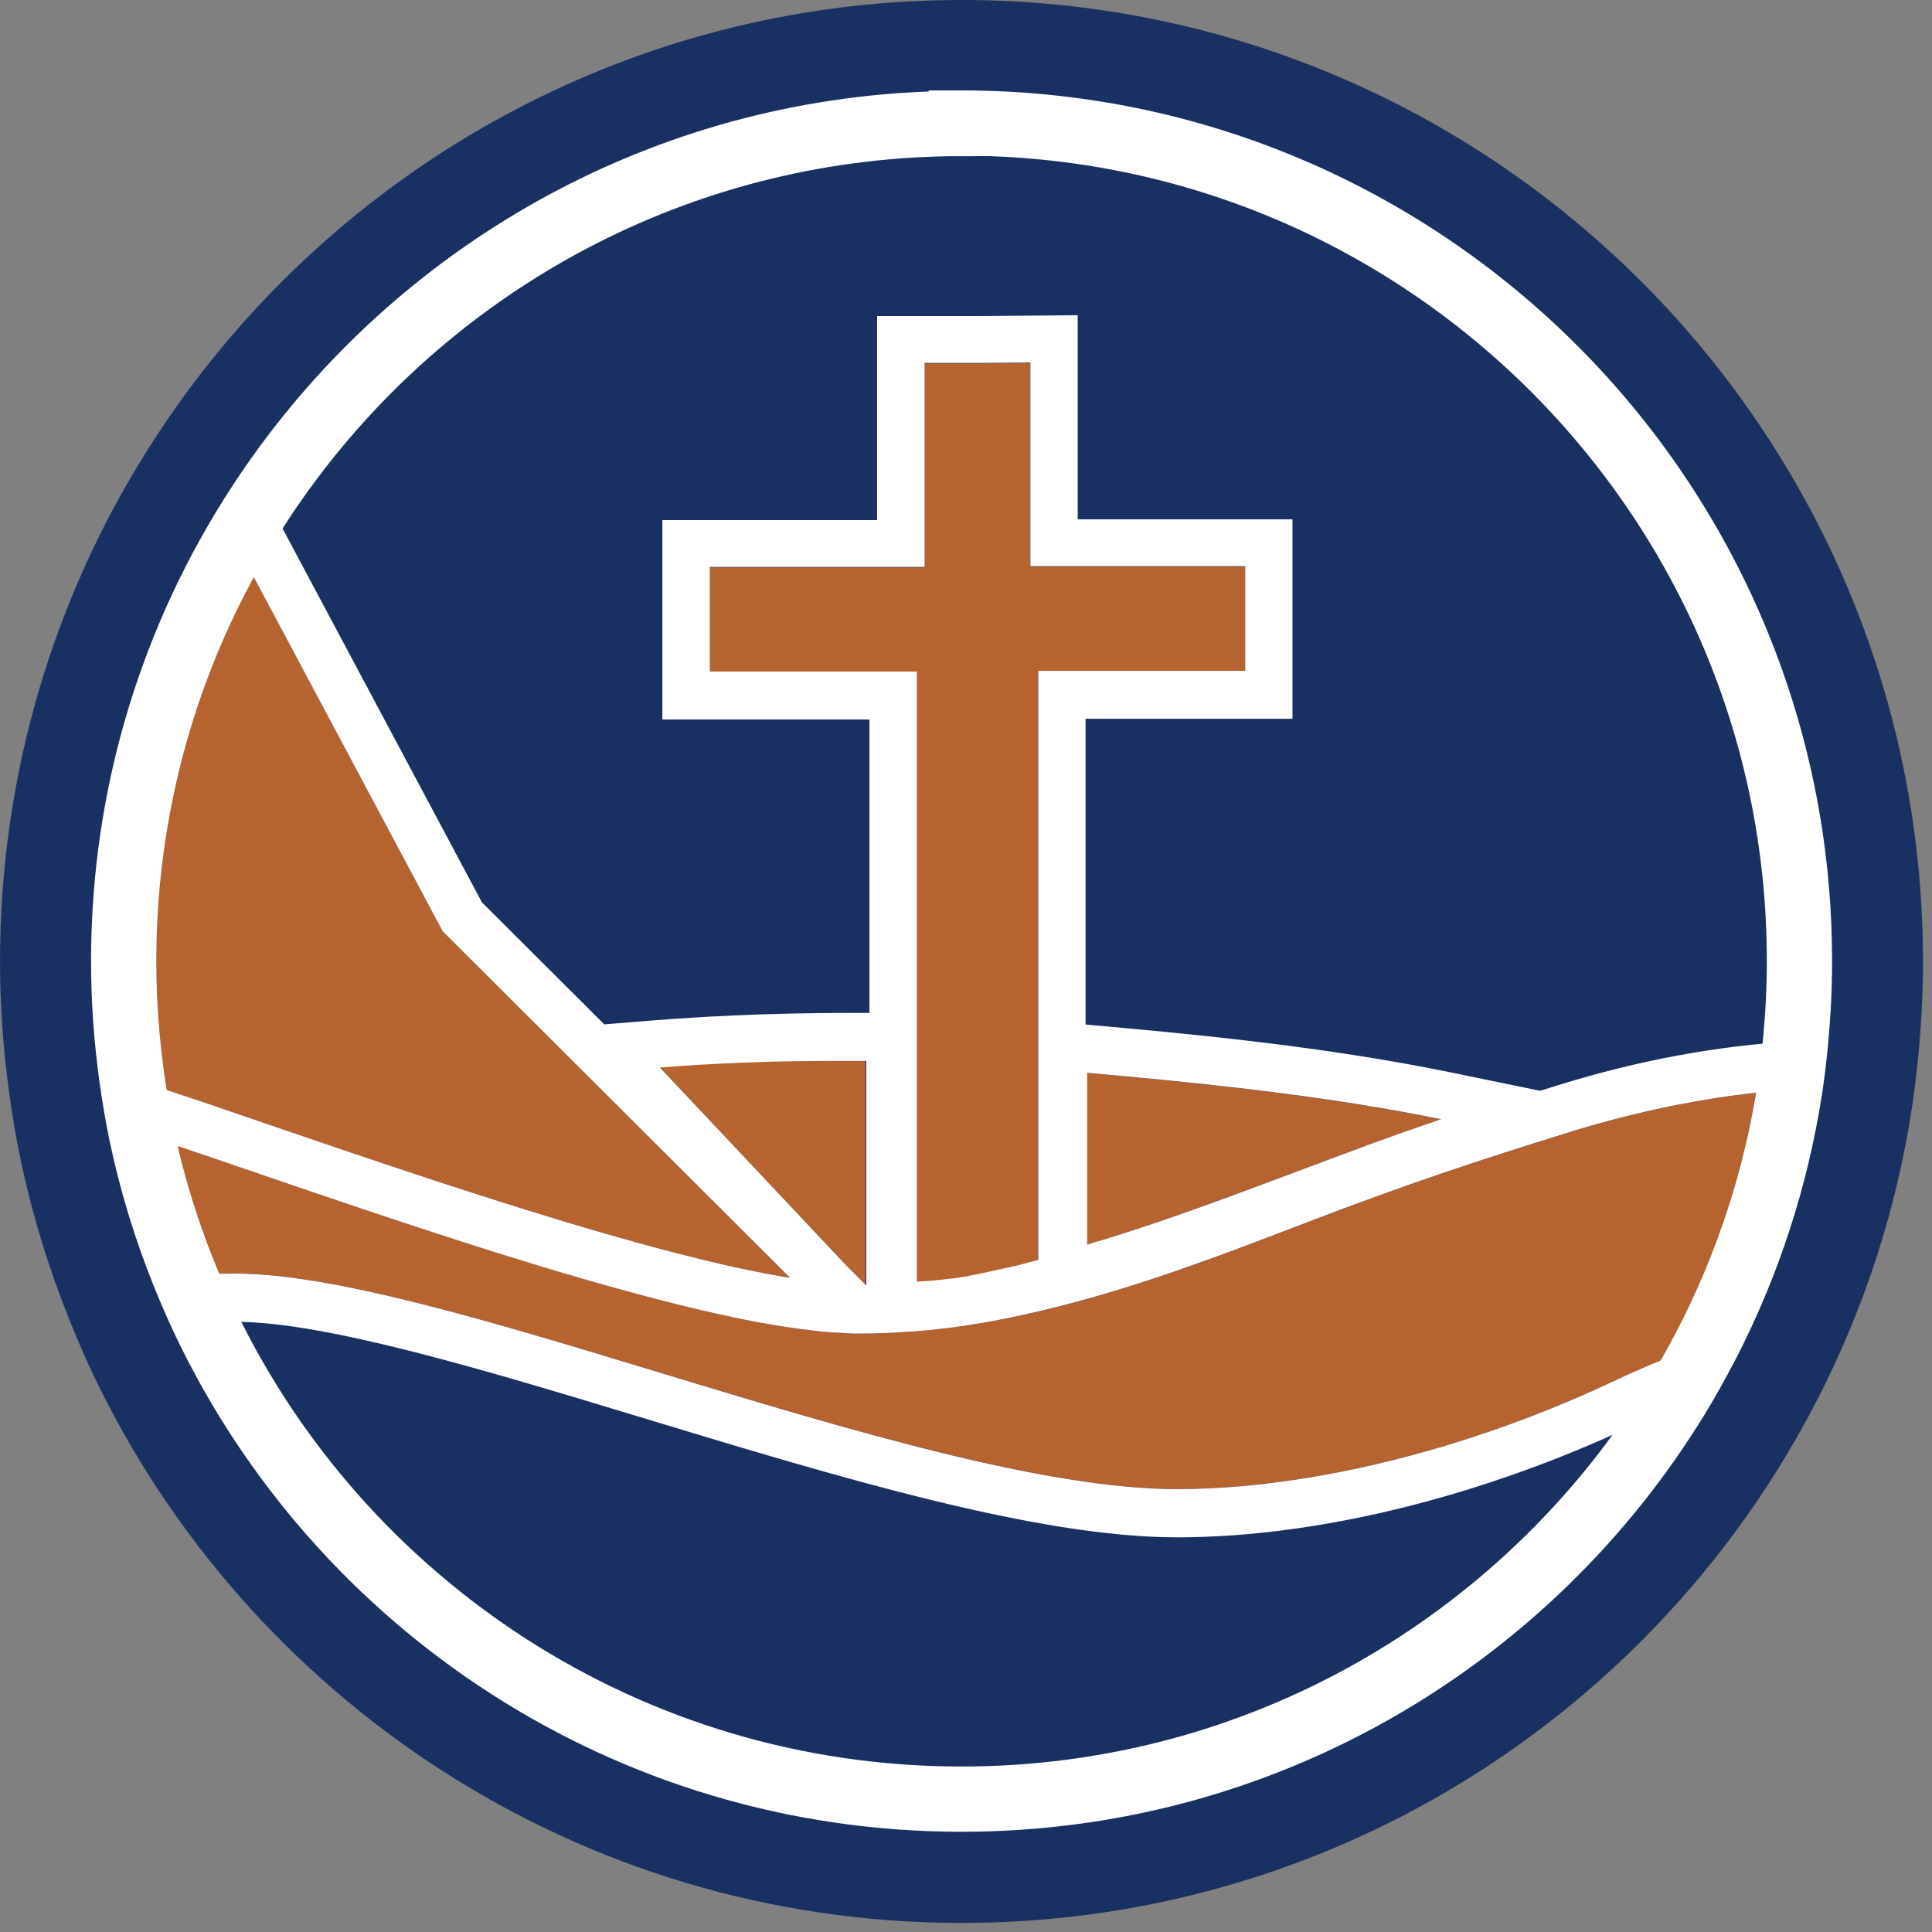 <svg fill="none" height="74" viewBox="0 0 74 74" width="74" xmlns="http://www.w3.org/2000/svg" xmlns:xlink="http://www.w3.org/1999/xlink"><rect x="0" y="0" width="74" height="74" fill="#808080" stroke="none"/><clipPath id="a"><path d="m0 0h73.653v73.653h-73.653z"/></clipPath><g clip-path="url(#a)"><g fill="#193162"><path d="m36.827 0c-11.949 0-22.561 5.694-29.291 14.515-1.071 1.405-2.045 2.895-2.912 4.447-2.94 5.292-4.623 11.382-4.623 17.864 0 1.751.13 3.473.368 5.156.113.816.249 1.626.419 2.425.448 2.136 1.088 4.204 1.887 6.187.283.703.584 1.399.907 2.085 5.926 12.402 18.583 20.974 33.246 20.974 13.105 0 24.6-6.85 31.127-17.156.601-.952 1.161-1.932 1.677-2.935 1.751-3.422 2.986-7.144 3.592-11.082.108-.708.193-1.422.261-2.142.108-1.156.17-2.323.17-3.507 0-20.345-16.487-36.832-36.827-36.832z"/><path d="m35.348 49.087c.368-.023.737-.062 1.099-.108-.363.051-.731.085-1.099.108z"/><path d="m63.024 52.356c-.425.181-.85.374-1.28.578.431-.204.861-.391 1.28-.578z"/><path d="m30.272 48.94c-.663-.108-1.382-.249-2.136-.414.754.164 1.467.306 2.136.414z"/><path d="m41.643 47.671c2.583-.759 5.19-1.734 7.853-2.731-2.669 1.003-5.269 1.972-7.853 2.731z"/><path d="m9.45 21.569 3.705 6.946z"/><path d="m41.643 41.093c.487.045.997.091 1.513.136-.521-.051-1.026-.096-1.513-.136z"/><path d="m34.985 50.997c.833-.062 1.666-.164 2.487-.3-.827.136-1.654.238-2.487.3z"/></g><g fill="#b6632f"><path d="m47.693 21.705h-8.226v-7.802l-2.006.017h-2.045v7.813h-8.226v4.006h7.932v23.365l.221-.011c.368-.023.737-.062 1.099-.108h.028.034c.357-.051.72-.113 1.071-.193l1.354-.295.833-.221v-22.549h7.926v-4.006z"/><path d="m41.643 41.093v6.578c2.583-.759 5.19-1.734 7.853-2.731.941-.351 1.881-.708 2.833-1.054s1.909-.685 2.873-1.008c-4.119-.844-8.408-1.309-12.045-1.643-.521-.051-1.026-.096-1.513-.136z"/><path d="m31.649 40.617c-.215 0-.425 0-.629.006-.17 0-.34 0-.504.006-.204 0-.397.011-.595.011-.159 0-.317.006-.47.011-.193.006-.374.011-.561.017-.147 0-.295.011-.436.017-.181.006-.357.017-.532.023-.13.006-.261.011-.385.017-.181.011-.346.017-.516.028-.108.006-.221.011-.323.017-.176.011-.34.023-.504.034-.085.006-.176.011-.261.017-.238.017-.465.034-.674.051l7.144 7.586.742.742v-8.595c-.334 0-.657 0-.98 0-.181 0-.357 0-.532 0z"/><path d="m8.243 42.368c.691.238 1.433.487 2.215.759 3.717 1.275 8.453 2.889 12.776 4.136 1.728.499 3.394.935 4.901 1.269.753.164 1.467.306 2.136.414l-13.309-13.275-3.813-7.15-3.705-6.946-.108-.204-.578-.108c-2.567 4.612-4.028 9.921-4.028 15.569 0 1.524.113 3.025.317 4.493.142.045.272.085.425.13.793.255 1.728.567 2.765.918z"/><path d="m67.37 41.846c-.487.051-.992.113-1.507.193-.125.017-.255.045-.38.062-.397.062-.804.136-1.218.215-.181.034-.363.074-.544.113-.391.085-.788.176-1.19.272-.176.045-.351.085-.527.13-.572.147-1.156.312-1.756.499-1.887.584-3.45 1.088-4.855 1.564-.402.136-.788.266-1.167.402-.187.068-.374.13-.561.198-1.11.391-2.159.782-3.241 1.195-.878.34-1.762.674-2.646 1.008-.889.334-1.779.657-2.674.969-.357.125-.72.244-1.076.363-1.802.589-3.615 1.105-5.45 1.467-.368.074-.737.142-1.105.204-.827.136-1.654.238-2.487.3-.011 0-.023 0-.034 0-.646.051-1.292.079-1.938.079h-.3c-.113 0-.238-.011-.357-.017-.045 0-.091-.006-.136-.011-.278-.011-.567-.034-.867-.062-.085-.011-.176-.023-.261-.034-.657-.074-1.36-.181-2.108-.323-.306-.057-.612-.119-.929-.187-1.802-.38-3.802-.906-5.881-1.513-1.042-.306-2.096-.629-3.161-.958-3.19-1.003-6.408-2.102-9.235-3.071-1.11-.38-2.164-.742-3.116-1.06-.442-.147-.844-.283-1.235-.408.391 1.864.946 3.666 1.643 5.394.629-.034 1.286-.051 1.966-.051 3.728 0 9.785 1.836 16.198 3.779 7.263 2.204 14.776 4.476 19.858 4.476 3.19 0 6.765-.601 10.334-1.677 2.142-.646 4.277-1.462 6.323-2.425.431-.204.861-.391 1.28-.578.074-.028.142-.062.215-.091.402-.17.799-.334 1.196-.487.079-.028.153-.057.227-.091.255-.096.504-.187.754-.278 1.524-2.98 2.6-6.226 3.133-9.66-.278.017-.555.04-.839.068-.113.011-.221.017-.334.028z"/></g><path d="m45.081 58.877c-5.382 0-13.014-2.317-20.396-4.555-5.994-1.819-12.193-3.7-15.66-3.7-.402 0-.793.006-1.173.017 5.161 10.81 16.192 18.277 28.974 18.277 11.416 0 21.439-5.972 27.127-14.952-.47.198-.946.408-1.428.634-5.779 2.72-12.142 4.278-17.45 4.278z" fill="#193162"/><path d="m36.827 4.731c-10.414 0-19.666 4.963-25.524 12.646l-.074 2.351-.034 1.173 7.275 13.649 4.686 4.674 1.977-.159c1.598-.125 4.17-.278 7.371-.278h.68.13v-11.241h-7.932v-7.637h8.226v-7.813h3.847l2.006-.017 1.83-.017v7.819h8.226v7.637h-7.926v11.711l.227.023c3.496.312 8.782.788 13.762 1.813l3.445.708c.232-.074.453-.142.691-.215 3.042-.946 6.079-1.501 9.065-1.683.096-1.008.147-2.028.147-3.059 0-17.722-14.368-32.096-32.096-32.096z" fill="#193162"/><path d="m45.597 8.096.006-.011-.006.006z" fill="#fff"/><path d="m64.43 51.778c-.391.153-.793.317-1.196.487-.074.028-.142.062-.215.091-.425.181-.85.374-1.28.578-2.045.963-4.181 1.779-6.323 2.425-3.569 1.076-7.15 1.677-10.334 1.677-5.082 0-12.595-2.272-19.858-4.476-6.413-1.949-12.464-3.779-16.198-3.779-.68 0-1.337.017-1.966.051.249.612.51 1.218.793 1.813.38-.011.771-.017 1.173-.017 3.467 0 9.666 1.881 15.66 3.7 7.382 2.238 15.014 4.555 20.396 4.555 5.382 0 11.666-1.558 17.45-4.278.482-.227.958-.436 1.428-.634.527-.827 1.008-1.683 1.462-2.561-.249.091-.499.181-.753.278-.074.028-.153.057-.227.091z" fill="#fff"/><path d="m59.013 41.784-3.445-.708c-4.986-1.026-10.266-1.501-13.762-1.813l-.227-.023v-11.711h7.926v-7.637h-8.226v-7.819l-1.83.017-2.006.017h-2.028-1.819v7.813h-8.226v7.637h7.932v11.241h-.13c-.227 0-.453 0-.68 0-3.195 0-5.773.153-7.371.278l-1.977.159-4.686-4.674-7.847-14.714s-1.105.062-1.858 1.416l.578.108.108.204 3.705 6.946 3.813 7.15 13.309 13.275c-.663-.108-1.382-.249-2.136-.413-1.507-.334-3.173-.771-4.901-1.269-4.323-1.246-9.054-2.861-12.776-4.136-.782-.266-1.524-.521-2.215-.759-1.037-.351-1.972-.663-2.765-.918-.147-.045-.283-.091-.425-.13.102.714.221 1.416.363 2.113.391.125.799.261 1.235.408.952.317 2.006.68 3.116 1.06 2.827.969 6.045 2.068 9.235 3.071 1.065.334 2.119.657 3.161.958 2.079.606 4.079 1.133 5.881 1.513.317.068.629.13.929.187.753.142 1.456.249 2.108.323.085.011.176.023.261.034.306.034.589.051.867.062.045 0 .091.006.136.011.119 0 .244.017.357.017h.3c.646 0 1.292-.028 1.938-.079h.034c.833-.062 1.666-.164 2.487-.3.368-.062.737-.13 1.105-.204 1.836-.368 3.654-.878 5.45-1.467.363-.119.72-.238 1.077-.363.895-.312 1.79-.635 2.674-.969.889-.334 1.768-.674 2.646-1.008 1.082-.414 2.125-.799 3.241-1.196.187-.068.374-.13.561-.198.38-.13.765-.266 1.167-.402 1.405-.476 2.969-.98 4.855-1.564.595-.187 1.179-.346 1.756-.498.176-.045.351-.085.527-.13.402-.096.799-.193 1.19-.272.181-.04.363-.079.544-.113.414-.079.816-.153 1.218-.215.125-.023.255-.045.38-.062.516-.079 1.014-.142 1.507-.193.113-.011.221-.017.334-.028.283-.028.561-.045.839-.068.096-.618.17-1.241.227-1.87-2.986.176-6.023.737-9.065 1.683-.238.074-.459.142-.691.215zm-25.852 7.433-.742-.742-7.144-7.586c.21-.017.436-.034.674-.051.085-.006.176-.011.261-.017.164-.011.329-.023.504-.034.102-.006.215-.011.323-.017.17-.011.34-.017.516-.028.125-.006.255-.011.385-.017.176-.006.346-.017.532-.023.142-.006.289-.011.436-.017.181-.006.368-.011.561-.017.153 0 .312-.011.47-.011.193 0 .391-.011.595-.011.164 0 .334-.006.504-.006.21 0 .419 0 .629-.006h.532.312.669v8.595zm6.601-.958-.833.221-1.354.295c-.357.079-.714.142-1.071.193-.011 0-.023 0-.034 0-.011 0-.017 0-.028 0-.363.051-.731.085-1.099.108l-.221.011v-23.365h-7.932v-4.006h8.226v-7.813h2.045l2.006-.017v7.802h8.226v4.006h-7.926v22.549zm12.566-4.374c-.952.346-1.892.703-2.833 1.054-2.668 1.003-5.269 1.972-7.853 2.731v-6.578c.487.045.997.091 1.513.136 3.637.34 7.926.799 12.045 1.643-.963.323-1.921.663-2.872 1.008z" fill="#fff"/><path d="m36.827 4.731c-10.413 0-19.665 4.963-25.524 12.646-.935 1.224-1.785 2.521-2.538 3.875-2.567 4.612-4.028 9.921-4.028 15.569 0 1.524.113 3.025.317 4.493.102.714.221 1.417.363 2.113.391 1.864.946 3.666 1.643 5.394.249.612.51 1.218.793 1.813 5.161 10.81 16.192 18.277 28.974 18.277 11.416 0 21.439-5.972 27.127-14.952.527-.827 1.008-1.683 1.462-2.561 1.524-2.98 2.6-6.227 3.133-9.66.096-.618.17-1.241.227-1.87.096-1.008.147-2.028.147-3.059 0-17.722-14.368-32.096-32.096-32.096z" stroke="#fff" stroke-miterlimit="10" stroke-width="2.499"/></g></svg>